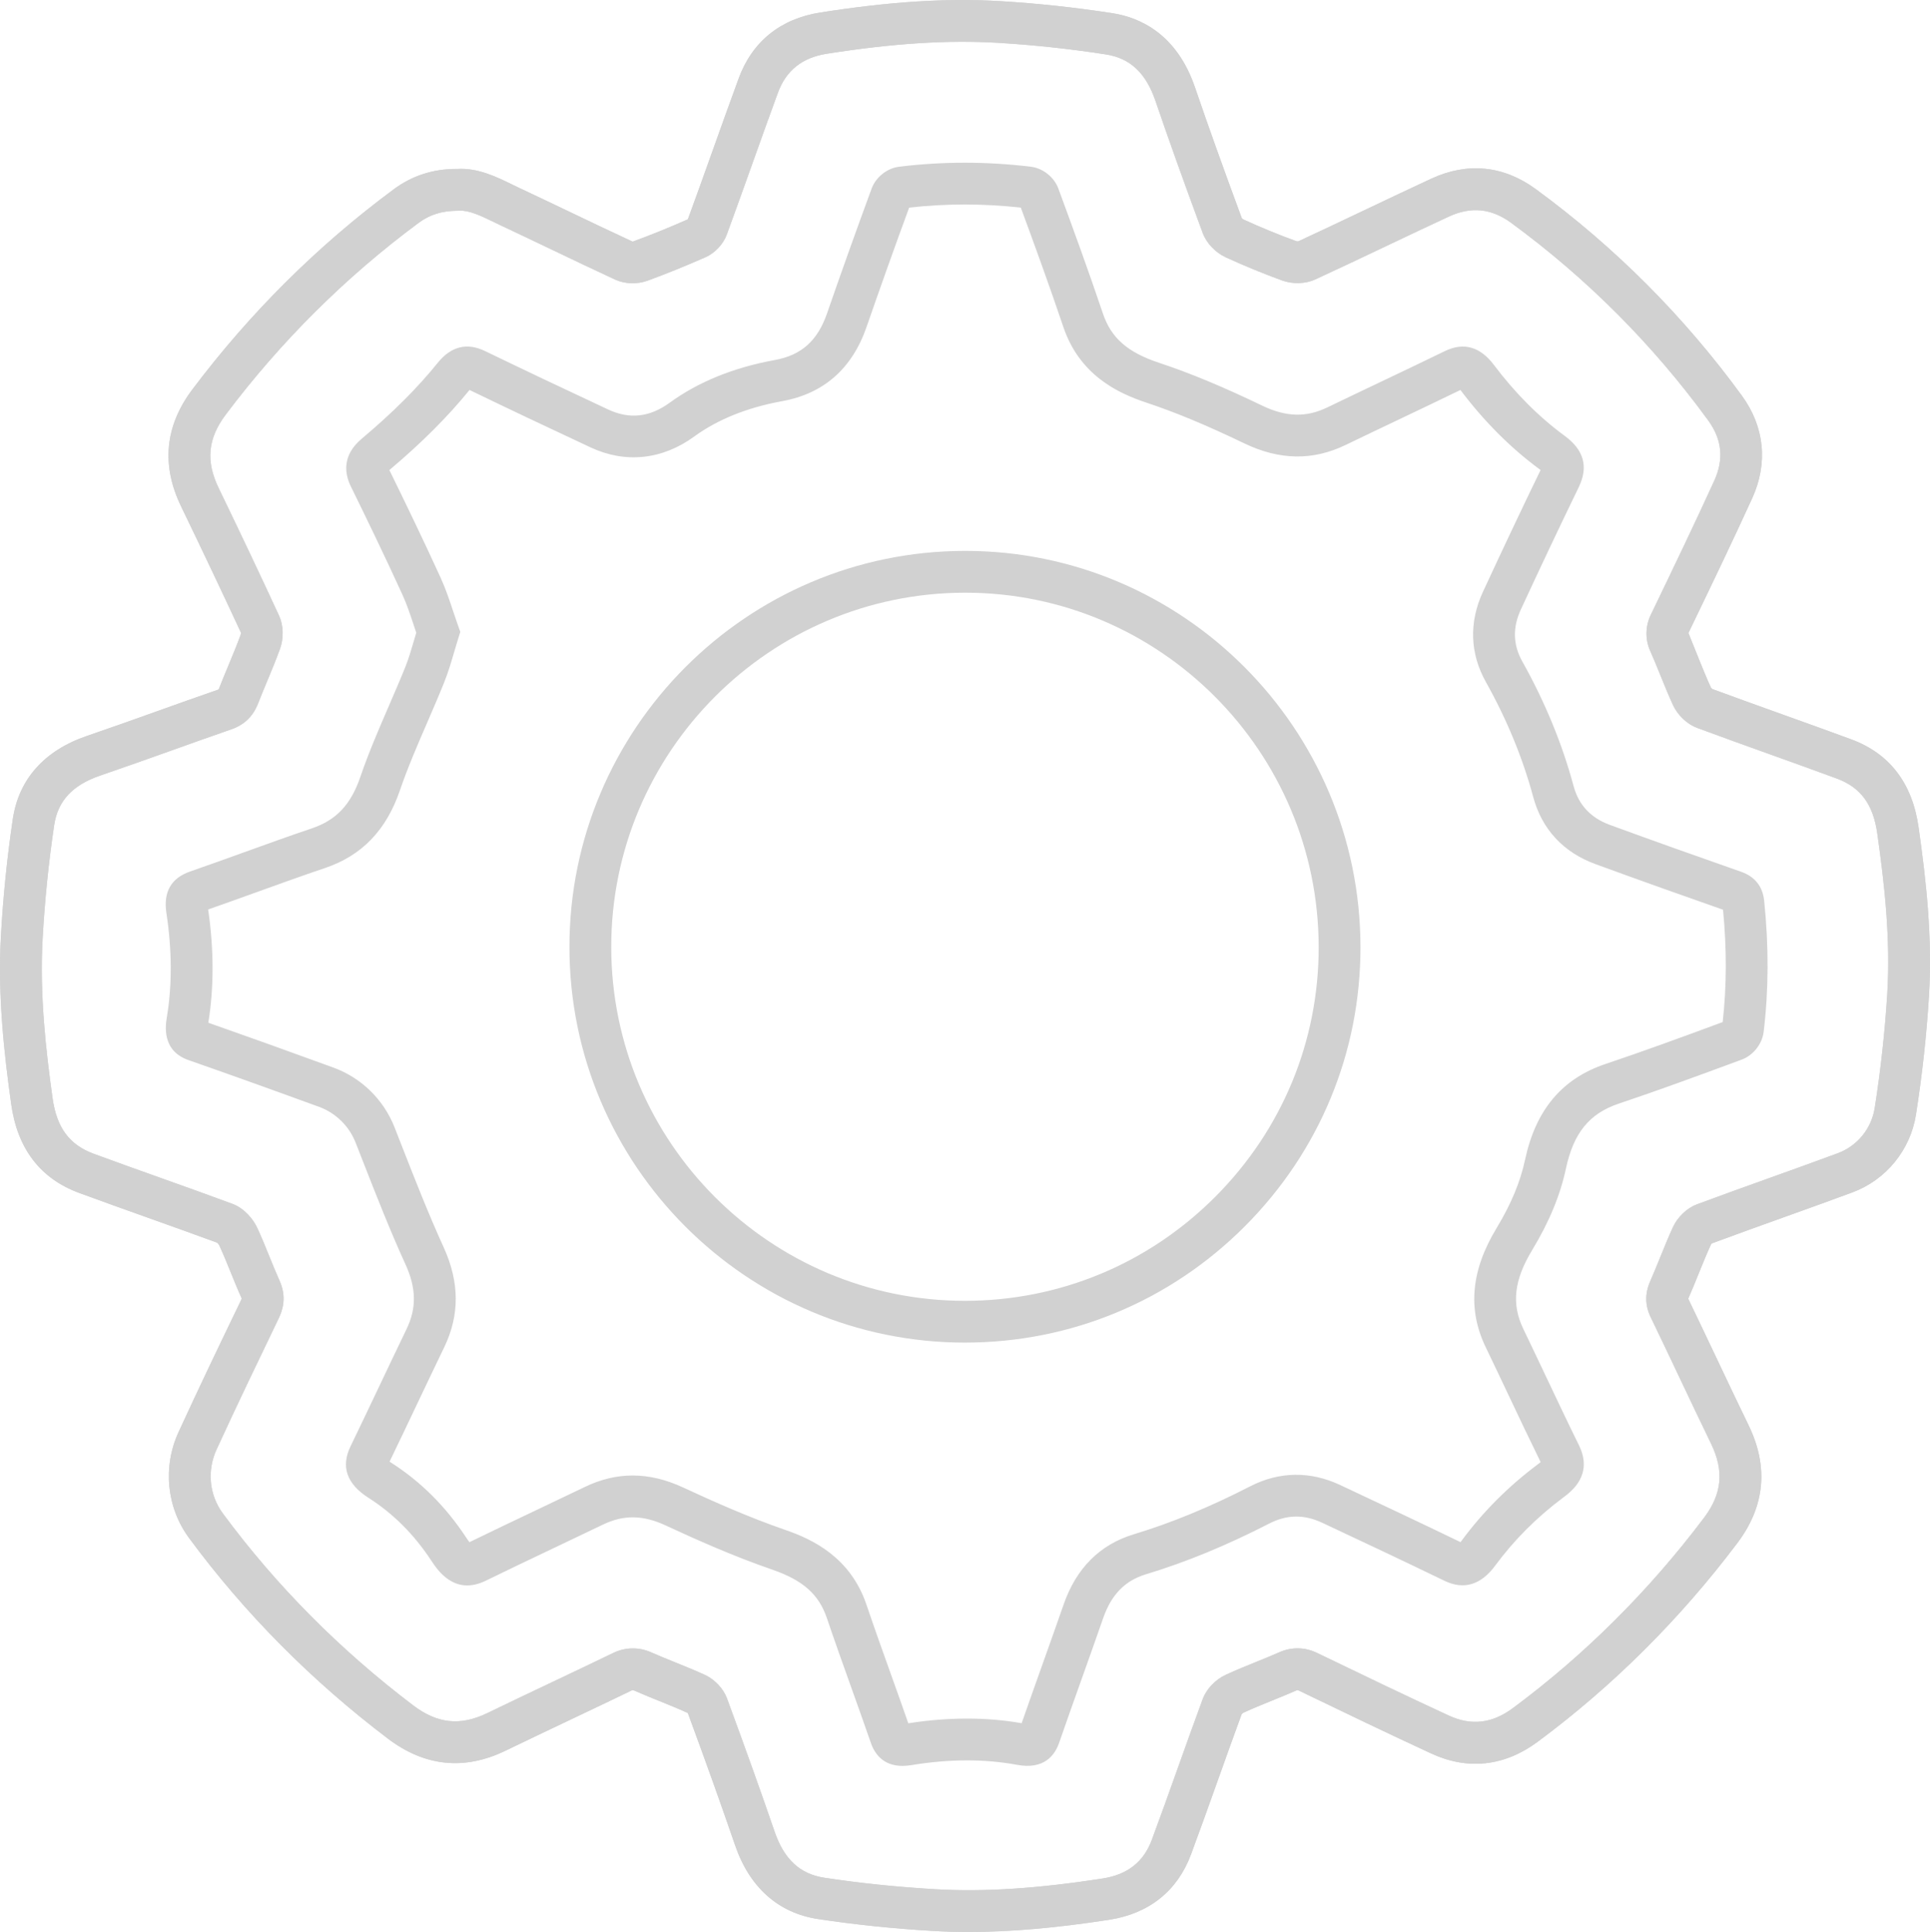 <!-- Generator: Adobe Illustrator 24.0.1, SVG Export Plug-In  -->
<svg version="1.1" xmlns="http://www.w3.org/2000/svg" xmlns:xlink="http://www.w3.org/1999/xlink" x="0px" y="0px"
	 width="184.715px" height="184.934px" viewBox="0 0 184.715 184.934" style="enable-background:new 0 0 184.715 184.934;"
	 xml:space="preserve">
<style type="text/css">
	.st0{fill:#D1D1D1;}
</style>
<defs>
</defs>
<path class="st0" d="M92.722,184.934c-1.168,0-2.306-0.032-3.421-0.097c-3.764-0.219-7.462-0.602-10.992-1.136
	c-3.82-0.578-6.574-3.03-7.964-7.091c-1.257-3.669-2.693-7.69-4.522-12.656c0.02,0.055-0.031,0.009-0.059-0.009
	c-0.87-0.396-1.78-0.764-2.689-1.131c-0.808-0.327-1.617-0.654-2.414-1.006c-0.063-0.028-0.145-0.024-0.218,0.012
	c-1.972,0.953-3.951,1.893-5.93,2.832c-2.044,0.971-4.088,1.941-6.125,2.927c-3.94,1.911-7.727,1.524-11.254-1.146
	c-7.315-5.543-13.719-12.002-19.032-19.198c-2.156-2.921-2.546-6.807-1.017-10.142c1.996-4.354,4.105-8.733,5.967-12.598
	c0.054-0.111,0.074-0.175,0.082-0.202c-0.005-0.008-0.015-0.035-0.033-0.075c-0.366-0.807-0.699-1.63-1.032-2.453
	c-0.362-0.896-0.705-1.744-1.091-2.571c-0.034-0.072-0.144-0.202-0.206-0.243c-2.225-0.819-4.538-1.645-6.851-2.47
	c-2.119-0.756-4.237-1.511-6.347-2.29c-3.718-1.371-5.907-4.236-6.506-8.516C0.403,100.92-0.234,95.293,0.085,89.61
	c0.214-3.804,0.598-7.572,1.139-11.201c0.569-3.819,3.022-6.572,7.094-7.963c2.268-0.774,4.524-1.581,6.781-2.387
	c1.908-0.683,3.816-1.364,5.731-2.026c0.05-0.018,0.082-0.031,0.098-0.04c0.002-0.011,0.021-0.048,0.045-0.11
	c0.289-0.744,0.595-1.48,0.901-2.217c0.418-1.004,0.812-1.952,1.165-2.924c0.014-0.044,0.02-0.156,0.01-0.206
	c-1.652-3.564-3.535-7.543-5.726-12.079c-1.898-3.931-1.536-7.687,1.078-11.164c5.497-7.314,11.981-13.764,19.273-19.167
	c1.775-1.314,3.75-1.955,6.033-1.955c0.022,0,0.043,0,0.065,0.001c1.966-0.108,3.695,0.735,5.223,1.479
	c0.239,0.116,0.478,0.233,0.718,0.346c1.584,0.743,3.164,1.498,4.743,2.253c2.031,0.972,4.062,1.942,6.105,2.888
	c-0.047-0.022,0.02-0.022,0.05-0.029c1.667-0.61,3.386-1.305,5.222-2.113c0.808-2.202,1.596-4.411,2.385-6.62
	c0.818-2.29,1.637-4.581,2.475-6.864c1.297-3.532,4.001-5.717,7.82-6.316c6.666-1.047,12.148-1.394,17.261-1.084
	c3.522,0.211,7.114,0.597,10.674,1.147c2.647,0.409,6.171,1.977,7.927,7.12c1.25,3.662,2.677,7.65,4.49,12.552
	c-0.009-0.028,0.075,0.045,0.122,0.07c1.662,0.763,3.38,1.469,5.098,2.094c0.035,0.01,0.141,0.013,0.187,0.001
	c2.158-1.001,4.369-2.052,6.581-3.103c2.039-0.969,4.079-1.938,6.127-2.887c3.461-1.605,6.92-1.262,10.001,0.994
	c7.574,5.547,14.215,12.205,19.736,19.787c2.163,2.972,2.511,6.454,0.982,9.807c-1.874,4.106-3.86,8.233-5.78,12.224l-0.325,0.676
	c0.35,0.879,0.682,1.701,1.014,2.522c0.379,0.939,0.738,1.826,1.139,2.698c0.02,0.036,0.095,0.117,0.136,0.144
	c2.245,0.828,4.573,1.663,6.901,2.499c2.133,0.766,4.267,1.53,6.393,2.316c3.679,1.361,5.85,4.2,6.451,8.438
	c0.719,5.068,1.336,10.537,0.987,16.185c-0.228,3.701-0.645,7.499-1.239,11.286c-0.535,3.407-2.871,6.267-6.099,7.462
	c-2.191,0.812-4.39,1.601-6.59,2.39c-2.296,0.824-4.592,1.647-6.879,2.498c0.029-0.018-0.043,0.074-0.067,0.119
	c-0.4,0.871-0.762,1.766-1.144,2.712c-0.325,0.804-0.65,1.608-1,2.4c-0.009,0.021-0.016,0.038-0.022,0.053
	c0.973,2.024,1.894,3.968,2.815,5.911c0.982,2.074,1.965,4.147,2.967,6.212c1.925,3.971,1.562,7.761-1.08,11.267
	c-5.503,7.302-11.935,13.703-19.114,19.026c-3.167,2.349-6.688,2.736-10.186,1.118c-4.167-1.927-8.212-3.873-12.689-6.034
	c-0.065-0.031-0.138-0.036-0.193-0.011c-0.773,0.341-1.556,0.658-2.339,0.976c-0.967,0.393-1.881,0.763-2.78,1.178
	c-0.037,0.021-0.118,0.097-0.145,0.139c-0.772,2.104-1.551,4.286-2.331,6.47c-0.827,2.316-1.653,4.633-2.51,6.938
	c-1.304,3.507-4.021,5.674-7.858,6.267C101.058,184.554,96.709,184.934,92.722,184.934z M60.57,157.79
	c0.582,0,1.163,0.12,1.707,0.36c0.758,0.334,1.528,0.646,2.298,0.956c0.941,0.381,1.914,0.774,2.872,1.212
	c0.947,0.431,1.784,1.315,2.13,2.253c1.839,4.996,3.286,9.046,4.553,12.744c0.914,2.668,2.432,4.076,4.778,4.432
	c3.409,0.517,6.984,0.886,10.625,1.097c4.632,0.271,9.714-0.056,15.989-1.026c2.385-0.368,3.929-1.581,4.719-3.707
	c0.85-2.289,1.671-4.589,2.492-6.89c0.784-2.197,1.568-4.396,2.378-6.584c0.352-0.953,1.211-1.86,2.188-2.311
	c0.985-0.455,1.985-0.861,2.954-1.254c0.746-0.302,1.492-0.604,2.228-0.929c1.13-0.499,2.424-0.475,3.546,0.069
	c4.46,2.153,8.49,4.091,12.629,6.005c2.147,0.994,4.15,0.764,6.124-0.7c6.872-5.095,13.029-11.226,18.302-18.222
	c1.736-2.303,1.944-4.497,0.675-7.112c-1.006-2.075-1.995-4.16-2.982-6.245c-0.923-1.948-1.847-3.897-2.786-5.838
	c-0.556-1.148-0.572-2.28-0.05-3.458c0.333-0.752,0.641-1.516,0.95-2.279c0.383-0.948,0.779-1.928,1.223-2.894
	c0.451-0.978,1.354-1.837,2.304-2.189c2.3-0.854,4.611-1.684,6.921-2.513c2.187-0.784,4.373-1.568,6.551-2.375
	c1.871-0.693,3.226-2.354,3.536-4.331c0.575-3.664,0.978-7.336,1.199-10.913c0.327-5.291-0.266-10.517-0.955-15.376
	c-0.395-2.784-1.591-4.403-3.878-5.249c-2.113-0.781-4.235-1.542-6.356-2.304c-2.343-0.84-4.686-1.681-7.018-2.548
	c-0.951-0.354-1.854-1.213-2.302-2.188c-0.44-0.957-0.833-1.93-1.213-2.87c-0.315-0.779-0.629-1.559-0.971-2.326
	c-0.486-1.089-0.464-2.34,0.061-3.43l0.325-0.676c1.912-3.973,3.889-8.08,5.746-12.149c0.943-2.067,0.754-3.962-0.577-5.792
	c-5.278-7.248-11.625-13.611-18.866-18.915c-1.888-1.381-3.836-1.574-5.956-0.592c-2.037,0.944-4.065,1.907-6.093,2.871
	c-2.225,1.057-4.451,2.114-6.688,3.146c-0.921,0.426-2.164,0.465-3.164,0.102c-1.82-0.662-3.641-1.41-5.41-2.224
	c-0.982-0.453-1.843-1.36-2.195-2.313c-1.825-4.933-3.262-8.951-4.523-12.646c-0.916-2.684-2.426-4.101-4.752-4.46
	c-3.438-0.532-6.904-0.904-10.303-1.108c-4.816-0.289-10.026,0.042-16.4,1.043c-2.364,0.372-3.897,1.597-4.686,3.744
	c-0.834,2.271-1.648,4.552-2.462,6.831c-0.805,2.252-1.609,4.504-2.432,6.749c-0.329,0.896-1.135,1.757-2.005,2.142
	c-1.954,0.862-3.784,1.604-5.596,2.265c-0.967,0.351-2.173,0.31-3.072-0.108c-2.056-0.951-4.103-1.93-6.149-2.908
	c-1.57-0.751-3.141-1.502-4.716-2.241c-0.257-0.121-0.514-0.245-0.769-0.369c-1.208-0.588-2.347-1.131-3.287-1.081l-0.079,0.006
	l-0.079-0.001c-1.478,0.012-2.633,0.343-3.746,1.168c-6.981,5.174-13.191,11.35-18.457,18.355c-1.711,2.278-1.919,4.443-0.674,7.021
	c2.202,4.559,4.095,8.558,5.787,12.228c0.42,0.911,0.454,2.153,0.087,3.164c-0.384,1.058-0.815,2.093-1.231,3.094
	c-0.294,0.707-0.589,1.414-0.866,2.128c-0.481,1.24-1.32,2.053-2.564,2.482c-1.902,0.659-3.797,1.336-5.693,2.014
	c-2.274,0.812-4.548,1.625-6.834,2.405c-2.674,0.913-4.082,2.428-4.43,4.768c-0.523,3.509-0.894,7.154-1.101,10.836
	c-0.3,5.338,0.312,10.724,0.951,15.287c0.395,2.821,1.607,4.461,3.93,5.318c2.097,0.773,4.202,1.524,6.306,2.275
	c2.33,0.83,4.659,1.661,6.977,2.522c1.165,0.434,1.999,1.491,2.36,2.265c0.431,0.924,0.809,1.86,1.175,2.766
	c0.312,0.771,0.623,1.543,0.966,2.3c0.729,1.608,0.298,2.862-0.09,3.666c-1.853,3.847-3.954,8.208-5.934,12.526
	c-0.922,2.013-0.693,4.351,0.599,6.101c5.086,6.888,11.219,13.073,18.229,18.385c2.324,1.758,4.512,1.984,7.095,0.734
	c2.046-0.99,4.1-1.966,6.153-2.94c1.97-0.936,3.941-1.871,5.905-2.82C59.295,157.933,59.933,157.79,60.57,157.79z"/>
<path class="st0" d="M92.722,184.934c-1.168,0-2.306-0.032-3.421-0.097c-3.764-0.219-7.462-0.602-10.992-1.136
	c-3.82-0.578-6.574-3.03-7.964-7.091c-1.257-3.669-2.693-7.69-4.522-12.656c0.02,0.055-0.031,0.009-0.059-0.009
	c-0.87-0.396-1.78-0.764-2.689-1.131c-0.808-0.327-1.617-0.654-2.414-1.006c-0.063-0.028-0.145-0.024-0.218,0.012
	c-1.972,0.953-3.951,1.893-5.93,2.832c-2.044,0.971-4.088,1.941-6.125,2.927c-3.94,1.911-7.727,1.524-11.254-1.146
	c-7.315-5.543-13.719-12.002-19.032-19.198c-2.156-2.921-2.546-6.807-1.017-10.142c1.996-4.354,4.105-8.733,5.967-12.598
	c0.054-0.111,0.074-0.175,0.082-0.202c-0.005-0.008-0.015-0.035-0.033-0.075c-0.366-0.807-0.699-1.63-1.032-2.453
	c-0.362-0.896-0.705-1.744-1.091-2.571c-0.034-0.072-0.144-0.202-0.206-0.243c-2.225-0.819-4.538-1.645-6.851-2.47
	c-2.119-0.756-4.237-1.511-6.347-2.29c-3.718-1.371-5.907-4.236-6.506-8.516C0.403,100.92-0.234,95.293,0.085,89.61
	c0.214-3.804,0.598-7.572,1.139-11.201c0.569-3.819,3.022-6.572,7.094-7.963c2.268-0.774,4.524-1.581,6.781-2.387
	c1.908-0.683,3.816-1.364,5.731-2.026c0.05-0.018,0.082-0.031,0.098-0.04c0.002-0.011,0.021-0.048,0.045-0.11
	c0.289-0.744,0.595-1.48,0.901-2.217c0.418-1.004,0.812-1.952,1.165-2.924c0.014-0.044,0.02-0.156,0.01-0.206
	c-1.652-3.564-3.535-7.543-5.726-12.079c-1.898-3.931-1.536-7.687,1.078-11.164c5.497-7.314,11.981-13.764,19.273-19.167
	c1.775-1.314,3.75-1.955,6.033-1.955c0.022,0,0.043,0,0.065,0.001c1.966-0.108,3.695,0.735,5.223,1.479
	c0.239,0.116,0.478,0.233,0.718,0.346c1.584,0.743,3.164,1.498,4.743,2.253c2.031,0.972,4.062,1.942,6.105,2.888
	c-0.047-0.022,0.02-0.022,0.05-0.029c1.667-0.61,3.386-1.305,5.222-2.113c0.808-2.202,1.596-4.411,2.385-6.62
	c0.818-2.29,1.637-4.581,2.475-6.864c1.297-3.532,4.001-5.717,7.82-6.316c6.666-1.047,12.148-1.394,17.261-1.084
	c3.522,0.211,7.114,0.597,10.674,1.147c2.647,0.409,6.171,1.977,7.927,7.12c1.25,3.662,2.677,7.65,4.49,12.552
	c-0.009-0.028,0.075,0.045,0.122,0.07c1.662,0.763,3.38,1.469,5.098,2.094c0.035,0.01,0.141,0.013,0.187,0.001
	c2.158-1.001,4.369-2.052,6.581-3.103c2.039-0.969,4.079-1.938,6.127-2.887c3.461-1.605,6.92-1.262,10.001,0.994
	c7.574,5.547,14.215,12.205,19.736,19.787c2.163,2.972,2.511,6.454,0.982,9.807c-1.874,4.106-3.86,8.233-5.78,12.224l-0.325,0.676
	c0.35,0.879,0.682,1.701,1.014,2.522c0.379,0.939,0.738,1.826,1.139,2.698c0.02,0.036,0.095,0.117,0.136,0.144
	c2.245,0.828,4.573,1.663,6.901,2.499c2.133,0.766,4.267,1.53,6.393,2.316c3.679,1.361,5.85,4.2,6.451,8.438
	c0.719,5.068,1.336,10.537,0.987,16.185c-0.228,3.701-0.645,7.499-1.239,11.286c-0.535,3.407-2.871,6.267-6.099,7.462
	c-2.191,0.812-4.39,1.601-6.59,2.39c-2.296,0.824-4.592,1.647-6.879,2.498c0.029-0.018-0.043,0.074-0.067,0.119
	c-0.4,0.871-0.762,1.766-1.144,2.712c-0.325,0.804-0.65,1.608-1,2.4c-0.009,0.021-0.016,0.038-0.022,0.053
	c0.973,2.024,1.894,3.968,2.815,5.911c0.982,2.074,1.965,4.147,2.967,6.212c1.925,3.971,1.562,7.761-1.08,11.267
	c-5.503,7.302-11.935,13.703-19.114,19.026c-3.167,2.349-6.688,2.736-10.186,1.118c-4.167-1.927-8.212-3.873-12.689-6.034
	c-0.065-0.031-0.138-0.036-0.193-0.011c-0.773,0.341-1.556,0.658-2.339,0.976c-0.967,0.393-1.881,0.763-2.78,1.178
	c-0.037,0.021-0.118,0.097-0.145,0.139c-0.772,2.104-1.551,4.286-2.331,6.47c-0.827,2.316-1.653,4.633-2.51,6.938
	c-1.304,3.507-4.021,5.674-7.858,6.267C101.058,184.554,96.709,184.934,92.722,184.934z M60.57,157.79
	c0.582,0,1.163,0.12,1.707,0.36c0.758,0.334,1.528,0.646,2.298,0.956c0.941,0.381,1.914,0.774,2.872,1.212
	c0.947,0.431,1.784,1.315,2.13,2.253c1.839,4.996,3.286,9.046,4.553,12.744c0.914,2.668,2.432,4.076,4.778,4.432
	c3.409,0.517,6.984,0.886,10.625,1.097c4.632,0.271,9.714-0.056,15.989-1.026c2.385-0.368,3.929-1.581,4.719-3.707
	c0.85-2.289,1.671-4.589,2.492-6.89c0.784-2.197,1.568-4.396,2.378-6.584c0.352-0.953,1.211-1.86,2.188-2.311
	c0.985-0.455,1.985-0.861,2.954-1.254c0.746-0.302,1.492-0.604,2.228-0.929c1.13-0.499,2.424-0.475,3.546,0.069
	c4.46,2.153,8.49,4.091,12.629,6.005c2.147,0.994,4.15,0.764,6.124-0.7c6.872-5.095,13.029-11.226,18.302-18.222
	c1.736-2.303,1.944-4.497,0.675-7.112c-1.006-2.075-1.995-4.16-2.982-6.245c-0.923-1.948-1.847-3.897-2.786-5.838
	c-0.556-1.148-0.572-2.28-0.05-3.458c0.333-0.752,0.641-1.516,0.95-2.279c0.383-0.948,0.779-1.928,1.223-2.894
	c0.451-0.978,1.354-1.837,2.304-2.189c2.3-0.854,4.611-1.684,6.921-2.513c2.187-0.784,4.373-1.568,6.551-2.375
	c1.871-0.693,3.226-2.354,3.536-4.331c0.575-3.664,0.978-7.336,1.199-10.913c0.327-5.291-0.266-10.517-0.955-15.376
	c-0.395-2.784-1.591-4.403-3.878-5.249c-2.113-0.781-4.235-1.542-6.356-2.304c-2.343-0.84-4.686-1.681-7.018-2.548
	c-0.951-0.354-1.854-1.213-2.302-2.188c-0.44-0.957-0.833-1.93-1.213-2.87c-0.315-0.779-0.629-1.559-0.971-2.326
	c-0.486-1.089-0.464-2.34,0.061-3.43l0.325-0.676c1.912-3.973,3.889-8.08,5.746-12.149c0.943-2.067,0.754-3.962-0.577-5.792
	c-5.278-7.248-11.625-13.611-18.866-18.915c-1.888-1.381-3.836-1.574-5.956-0.592c-2.037,0.944-4.065,1.907-6.093,2.871
	c-2.225,1.057-4.451,2.114-6.688,3.146c-0.921,0.426-2.164,0.465-3.164,0.102c-1.82-0.662-3.641-1.41-5.41-2.224
	c-0.982-0.453-1.843-1.36-2.195-2.313c-1.825-4.933-3.262-8.951-4.523-12.646c-0.916-2.684-2.426-4.101-4.752-4.46
	c-3.438-0.532-6.904-0.904-10.303-1.108c-4.816-0.289-10.026,0.042-16.4,1.043c-2.364,0.372-3.897,1.597-4.686,3.744
	c-0.834,2.271-1.648,4.552-2.462,6.831c-0.805,2.252-1.609,4.504-2.432,6.749c-0.329,0.896-1.135,1.757-2.005,2.142
	c-1.954,0.862-3.784,1.604-5.596,2.265c-0.967,0.351-2.173,0.31-3.072-0.108c-2.056-0.951-4.103-1.93-6.149-2.908
	c-1.57-0.751-3.141-1.502-4.716-2.241c-0.257-0.121-0.514-0.245-0.769-0.369c-1.208-0.588-2.347-1.131-3.287-1.081l-0.079,0.006
	l-0.079-0.001c-1.478,0.012-2.633,0.343-3.746,1.168c-6.981,5.174-13.191,11.35-18.457,18.355c-1.711,2.278-1.919,4.443-0.674,7.021
	c2.202,4.559,4.095,8.558,5.787,12.228c0.42,0.911,0.454,2.153,0.087,3.164c-0.384,1.058-0.815,2.093-1.231,3.094
	c-0.294,0.707-0.589,1.414-0.866,2.128c-0.481,1.24-1.32,2.053-2.564,2.482c-1.902,0.659-3.797,1.336-5.693,2.014
	c-2.274,0.812-4.548,1.625-6.834,2.405c-2.674,0.913-4.082,2.428-4.43,4.768c-0.523,3.509-0.894,7.154-1.101,10.836
	c-0.3,5.338,0.312,10.724,0.951,15.287c0.395,2.821,1.607,4.461,3.93,5.318c2.097,0.773,4.202,1.524,6.306,2.275
	c2.33,0.83,4.659,1.661,6.977,2.522c1.165,0.434,1.999,1.491,2.36,2.265c0.431,0.924,0.809,1.86,1.175,2.766
	c0.312,0.771,0.623,1.543,0.966,2.3c0.729,1.608,0.298,2.862-0.09,3.666c-1.853,3.847-3.954,8.208-5.934,12.526
	c-0.922,2.013-0.693,4.351,0.599,6.101c5.086,6.888,11.219,13.073,18.229,18.385c2.324,1.758,4.512,1.984,7.095,0.734
	c2.046-0.99,4.1-1.966,6.153-2.94c1.97-0.936,3.941-1.871,5.905-2.82C59.295,157.933,59.933,157.79,60.57,157.79z M86.376,169.037
	c-1.849,0-2.668-1.159-3.03-2.208c-0.607-1.756-1.233-3.506-1.859-5.255c-0.795-2.224-1.59-4.446-2.348-6.682
	c-0.773-2.283-2.295-3.631-5.254-4.651c-3.696-1.274-7.228-2.854-10.196-4.229c-2.162-1.003-4.011-1.022-5.993-0.067
	c-1.539,0.741-3.081,1.475-4.623,2.207c-2.199,1.045-4.397,2.09-6.583,3.159c-2.99,1.463-4.614-1.011-5.226-1.943
	c-1.628-2.479-3.641-4.492-5.983-5.982c-2.091-1.331-2.675-2.989-1.737-4.928c0.917-1.896,1.821-3.8,2.725-5.703
	c0.875-1.842,1.749-3.683,2.635-5.518c0.973-2.013,0.944-3.925-0.093-6.198c-1.489-3.267-2.812-6.645-4.09-9.911l-0.688-1.755
	c-0.626-1.592-1.9-2.838-3.497-3.421c-4.816-1.758-8.784-3.179-12.489-4.472c-2.604-0.908-2.203-3.348-2.071-4.148
	c0.504-3.062,0.486-6.412-0.052-9.956c-0.302-1.996,0.46-3.325,2.268-3.951c1.701-0.589,3.395-1.2,5.088-1.812
	c2.138-0.771,4.349-1.569,6.549-2.312c2.356-0.795,3.75-2.273,4.662-4.942c0.792-2.319,1.769-4.574,2.713-6.756
	c0.541-1.249,1.082-2.498,1.589-3.76c0.315-0.785,0.565-1.638,0.83-2.541c0.071-0.242,0.143-0.487,0.217-0.733
	c-0.095-0.279-0.188-0.558-0.279-0.833c-0.327-0.982-0.635-1.91-1.023-2.76c-1.73-3.792-3.561-7.559-4.962-10.416
	c-0.583-1.189-0.876-2.945,1.038-4.558c2.973-2.503,5.353-4.88,7.276-7.267c1.28-1.588,2.809-1.967,4.545-1.124
	c3.643,1.764,7.497,3.593,11.781,5.593c2.041,0.951,3.963,0.737,5.875-0.653c2.748-1.999,6.132-3.373,10.057-4.085
	c2.552-0.463,4.096-1.843,5.008-4.474c1.37-3.957,2.805-7.976,4.266-11.944c0.401-1.091,1.485-1.95,2.634-2.088
	c4.146-0.51,8.387-0.51,12.601,0c1.147,0.138,2.231,0.995,2.633,2.086c1.403,3.812,2.888,7.875,4.265,11.963
	c0.791,2.349,2.355,3.72,5.402,4.73c2.967,0.985,6.097,2.286,9.852,4.094c2.281,1.095,4.208,1.146,6.25,0.155
	c1.686-0.815,3.377-1.62,5.068-2.425c2.051-0.976,4.102-1.951,6.143-2.947c1.801-0.88,3.384-0.438,4.705,1.315
	c2.032,2.698,4.309,4.981,6.767,6.785c1.857,1.362,2.299,2.973,1.353,4.924c-1.789,3.688-3.598,7.51-5.53,11.684
	c-0.812,1.753-0.767,3.389,0.135,5.002c2.171,3.88,3.821,7.894,4.906,11.929c0.481,1.791,1.641,3.035,3.445,3.698
	c4.438,1.629,8.847,3.185,12.575,4.492c1.329,0.467,2.075,1.404,2.218,2.788c0.449,4.347,0.432,8.57-0.052,12.552
	c-0.141,1.15-1,2.237-2.092,2.644c-4.344,1.606-7.966,2.937-11.768,4.213c-2.816,0.945-4.33,2.803-5.06,6.211
	c-0.55,2.567-1.6,5.108-3.211,7.771c-1.767,2.917-2.024,5.192-0.86,7.605c0.739,1.533,1.467,3.071,2.195,4.609
	c1.028,2.173,2.057,4.346,3.117,6.502c1.398,2.844-0.716,4.423-1.512,5.017c-2.515,1.878-4.699,4.064-6.492,6.5
	c-1.375,1.868-3.015,2.358-4.876,1.457c-3.801-1.844-7.694-3.673-11.458-5.441l-0.232-0.108c-1.728-0.812-3.38-0.791-5.05,0.066
	c-4.113,2.112-7.979,3.703-11.816,4.864c-2.012,0.609-3.316,1.948-4.102,4.213c-0.67,1.93-1.356,3.854-2.042,5.778
	c-0.729,2.045-1.458,4.09-2.167,6.141c-0.425,1.227-1.47,2.587-4.03,2.109c-3.099-0.577-6.5-0.568-10.106,0.028
	C86.922,169.013,86.639,169.037,86.376,169.037z M60.553,141.239c1.576,0,3.174,0.381,4.819,1.144
	c2.876,1.334,6.292,2.861,9.817,4.077c2.584,0.891,6.199,2.602,7.739,7.149c0.75,2.214,1.537,4.416,2.325,6.617
	c0.564,1.576,1.128,3.152,1.678,4.733c3.828-0.599,7.474-0.602,10.848-0.009c0.662-1.899,1.323-3.754,1.984-5.608
	c0.682-1.914,1.365-3.828,2.031-5.748c1.208-3.48,3.47-5.744,6.722-6.729c3.605-1.091,7.251-2.594,11.148-4.595
	c2.768-1.42,5.734-1.463,8.579-0.129l0.232,0.109c3.711,1.744,7.548,3.547,11.309,5.368c0.031-0.039,0.065-0.084,0.103-0.136
	c2.026-2.752,4.489-5.22,7.32-7.333c0.1-0.075,0.18-0.139,0.244-0.191c-1.044-2.127-2.058-4.27-3.072-6.411
	c-0.724-1.529-1.447-3.059-2.182-4.582c-1.752-3.632-1.412-7.366,1.041-11.416c1.377-2.273,2.267-4.412,2.722-6.536
	c1.022-4.772,3.54-7.77,7.698-9.165c3.621-1.216,7.099-2.488,11.216-4.012c0.386-3.455,0.396-6.983,0.034-10.754
	c-3.684-1.294-7.943-2.801-12.237-4.376c-3.053-1.121-5.103-3.339-5.93-6.414c-0.999-3.717-2.524-7.423-4.534-11.015
	c-1.529-2.734-1.624-5.721-0.274-8.636c1.925-4.158,3.729-7.97,5.512-11.648c-0.022-0.017-0.045-0.034-0.071-0.054
	c-2.773-2.035-5.329-4.593-7.596-7.604c-0.001-0.002-0.002-0.004-0.004-0.005c-1.971,0.959-3.95,1.9-5.929,2.843
	c-1.683,0.801-3.367,1.602-5.044,2.414c-3.157,1.526-6.338,1.477-9.726-0.152c-3.598-1.731-6.578-2.972-9.379-3.901
	c-2.654-0.882-6.364-2.592-7.932-7.251c-1.307-3.881-2.719-7.755-4.063-11.409c-3.577-0.397-7.167-0.398-10.689-0.001
	c-1.396,3.8-2.766,7.641-4.077,11.426c-1.383,3.99-4.099,6.379-8.073,7.101c-3.329,0.604-6.161,1.742-8.418,3.384
	c-3.062,2.229-6.585,2.6-9.919,1.044c-4.207-1.964-8.001-3.764-11.589-5.499c-2.057,2.539-4.568,5.05-7.67,7.668
	c1.399,2.855,3.201,6.567,4.911,10.316c0.477,1.044,0.834,2.119,1.18,3.158c0.152,0.457,0.306,0.919,0.472,1.384l0.226,0.632
	l-0.202,0.641c-0.138,0.439-0.265,0.873-0.39,1.299c-0.28,0.954-0.57,1.941-0.957,2.905c-0.52,1.295-1.075,2.577-1.63,3.859
	c-0.914,2.109-1.858,4.29-2.599,6.459c-1.304,3.818-3.648,6.252-7.168,7.439c-2.161,0.729-4.352,1.52-6.47,2.284
	c-1.57,0.566-3.14,1.133-4.716,1.683c0.555,3.825,0.561,7.472,0.015,10.844c3.581,1.254,7.396,2.622,11.973,4.292
	c2.671,0.976,4.803,3.058,5.848,5.714l0.69,1.762c1.259,3.217,2.562,6.542,4.005,9.709c1.533,3.362,1.551,6.502,0.055,9.599
	c-0.883,1.827-1.753,3.66-2.624,5.493c-0.863,1.816-1.726,3.633-2.6,5.444c0.043,0.029,0.092,0.062,0.146,0.096
	c2.823,1.797,5.238,4.206,7.179,7.162c0.131,0.199,0.236,0.345,0.318,0.45c2.136-1.043,4.284-2.063,6.431-3.084
	c1.536-0.729,3.071-1.459,4.603-2.197C57.482,141.606,59.006,141.239,60.553,141.239z M86.542,19.929
	c-0.002,0-0.004,0.001-0.005,0.001C86.538,19.93,86.54,19.929,86.542,19.929z"/>
<path class="st0" d="M92.351,128.518c-20.863,0-37.839-16.976-37.851-37.854c-0.012-20.889,16.962-37.905,37.838-37.931
	c0.014,0,0.032,0,0.045,0c20.83,0,37.791,16.99,37.824,37.897c0.016,10.087-3.914,19.59-11.065,26.756
	c-7.159,7.173-16.667,11.126-26.771,11.131l0,0C92.365,128.518,92.356,128.518,92.351,128.518z M92.383,56.734
	c-0.014,0-0.027,0-0.041,0C73.671,56.757,58.489,71.977,58.5,90.663c0.011,18.672,15.195,33.855,33.851,33.855
	c0.006,0,0.011,0,0.017,0l0,0c9.036-0.004,17.539-3.54,23.942-9.957c6.396-6.409,9.911-14.905,9.897-23.924
	C126.178,71.934,111.008,56.734,92.383,56.734z"/>
</svg>